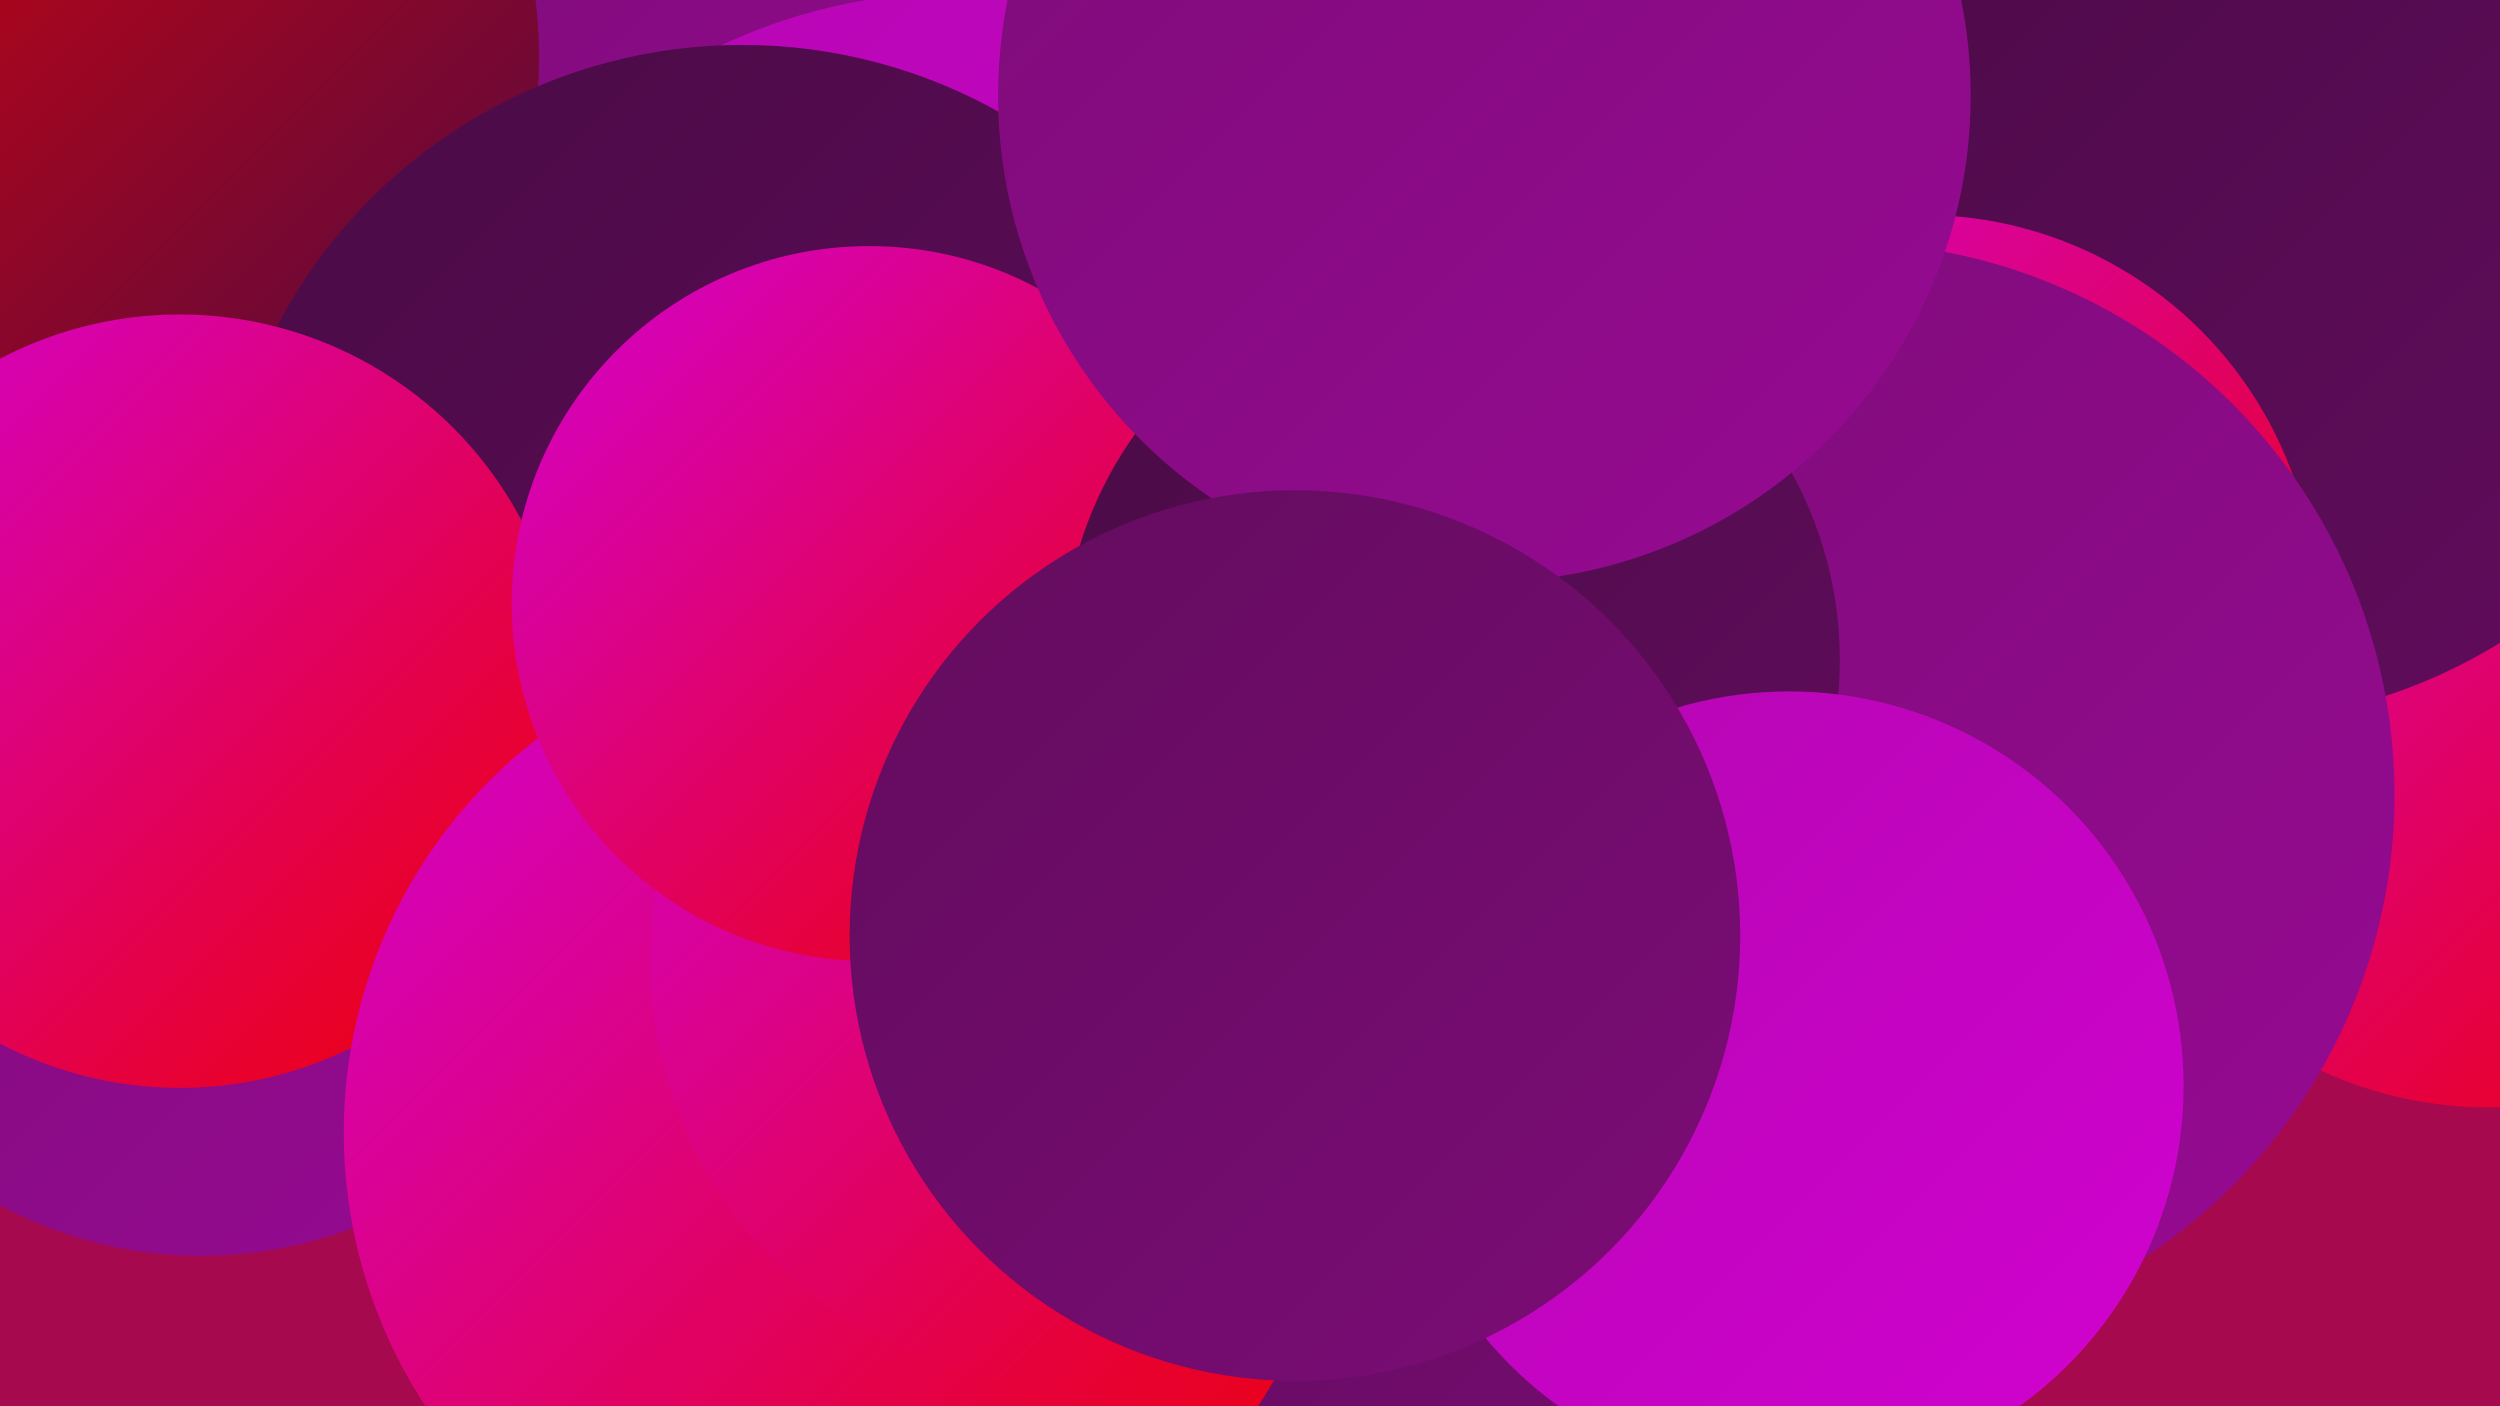 <?xml version="1.0" encoding="UTF-8"?><svg width="1280" height="720" xmlns="http://www.w3.org/2000/svg"><defs><linearGradient id="grad0" x1="0%" y1="0%" x2="100%" y2="100%"><stop offset="0%" style="stop-color:#490b45;stop-opacity:1" /><stop offset="100%" style="stop-color:#620c5d;stop-opacity:1" /></linearGradient><linearGradient id="grad1" x1="0%" y1="0%" x2="100%" y2="100%"><stop offset="0%" style="stop-color:#620c5d;stop-opacity:1" /><stop offset="100%" style="stop-color:#7c0c77;stop-opacity:1" /></linearGradient><linearGradient id="grad2" x1="0%" y1="0%" x2="100%" y2="100%"><stop offset="0%" style="stop-color:#7c0c77;stop-opacity:1" /><stop offset="100%" style="stop-color:#970a93;stop-opacity:1" /></linearGradient><linearGradient id="grad3" x1="0%" y1="0%" x2="100%" y2="100%"><stop offset="0%" style="stop-color:#970a93;stop-opacity:1" /><stop offset="100%" style="stop-color:#b407b1;stop-opacity:1" /></linearGradient><linearGradient id="grad4" x1="0%" y1="0%" x2="100%" y2="100%"><stop offset="0%" style="stop-color:#b407b1;stop-opacity:1" /><stop offset="100%" style="stop-color:#d202d1;stop-opacity:1" /></linearGradient><linearGradient id="grad5" x1="0%" y1="0%" x2="100%" y2="100%"><stop offset="0%" style="stop-color:#d202d1;stop-opacity:1" /><stop offset="100%" style="stop-color:#ee0100;stop-opacity:1" /></linearGradient><linearGradient id="grad6" x1="0%" y1="0%" x2="100%" y2="100%"><stop offset="0%" style="stop-color:#ee0100;stop-opacity:1" /><stop offset="100%" style="stop-color:#490b45;stop-opacity:1" /></linearGradient></defs><rect width="1280" height="720" fill="#a6094e" /><circle cx="1274" cy="363" r="204" fill="url(#grad5)" /><circle cx="381" cy="62" r="233" fill="url(#grad2)" /><circle cx="1136" cy="96" r="274" fill="url(#grad0)" /><circle cx="508" cy="508" r="288" fill="url(#grad3)" /><circle cx="41" cy="29" r="235" fill="url(#grad6)" /><circle cx="491" cy="282" r="286" fill="url(#grad4)" /><circle cx="984" cy="312" r="202" fill="url(#grad5)" /><circle cx="103" cy="425" r="218" fill="url(#grad2)" /><circle cx="943" cy="407" r="283" fill="url(#grad2)" /><circle cx="685" cy="587" r="200" fill="url(#grad4)" /><circle cx="380" cy="292" r="269" fill="url(#grad0)" /><circle cx="741" cy="699" r="210" fill="url(#grad1)" /><circle cx="92" cy="359" r="198" fill="url(#grad5)" /><circle cx="431" cy="580" r="255" fill="url(#grad5)" /><circle cx="551" cy="492" r="218" fill="url(#grad5)" /><circle cx="445" cy="309" r="183" fill="url(#grad5)" /><circle cx="743" cy="338" r="199" fill="url(#grad0)" /><circle cx="760" cy="49" r="249" fill="url(#grad2)" /><circle cx="916" cy="556" r="202" fill="url(#grad4)" /><circle cx="663" cy="479" r="228" fill="url(#grad1)" /></svg>